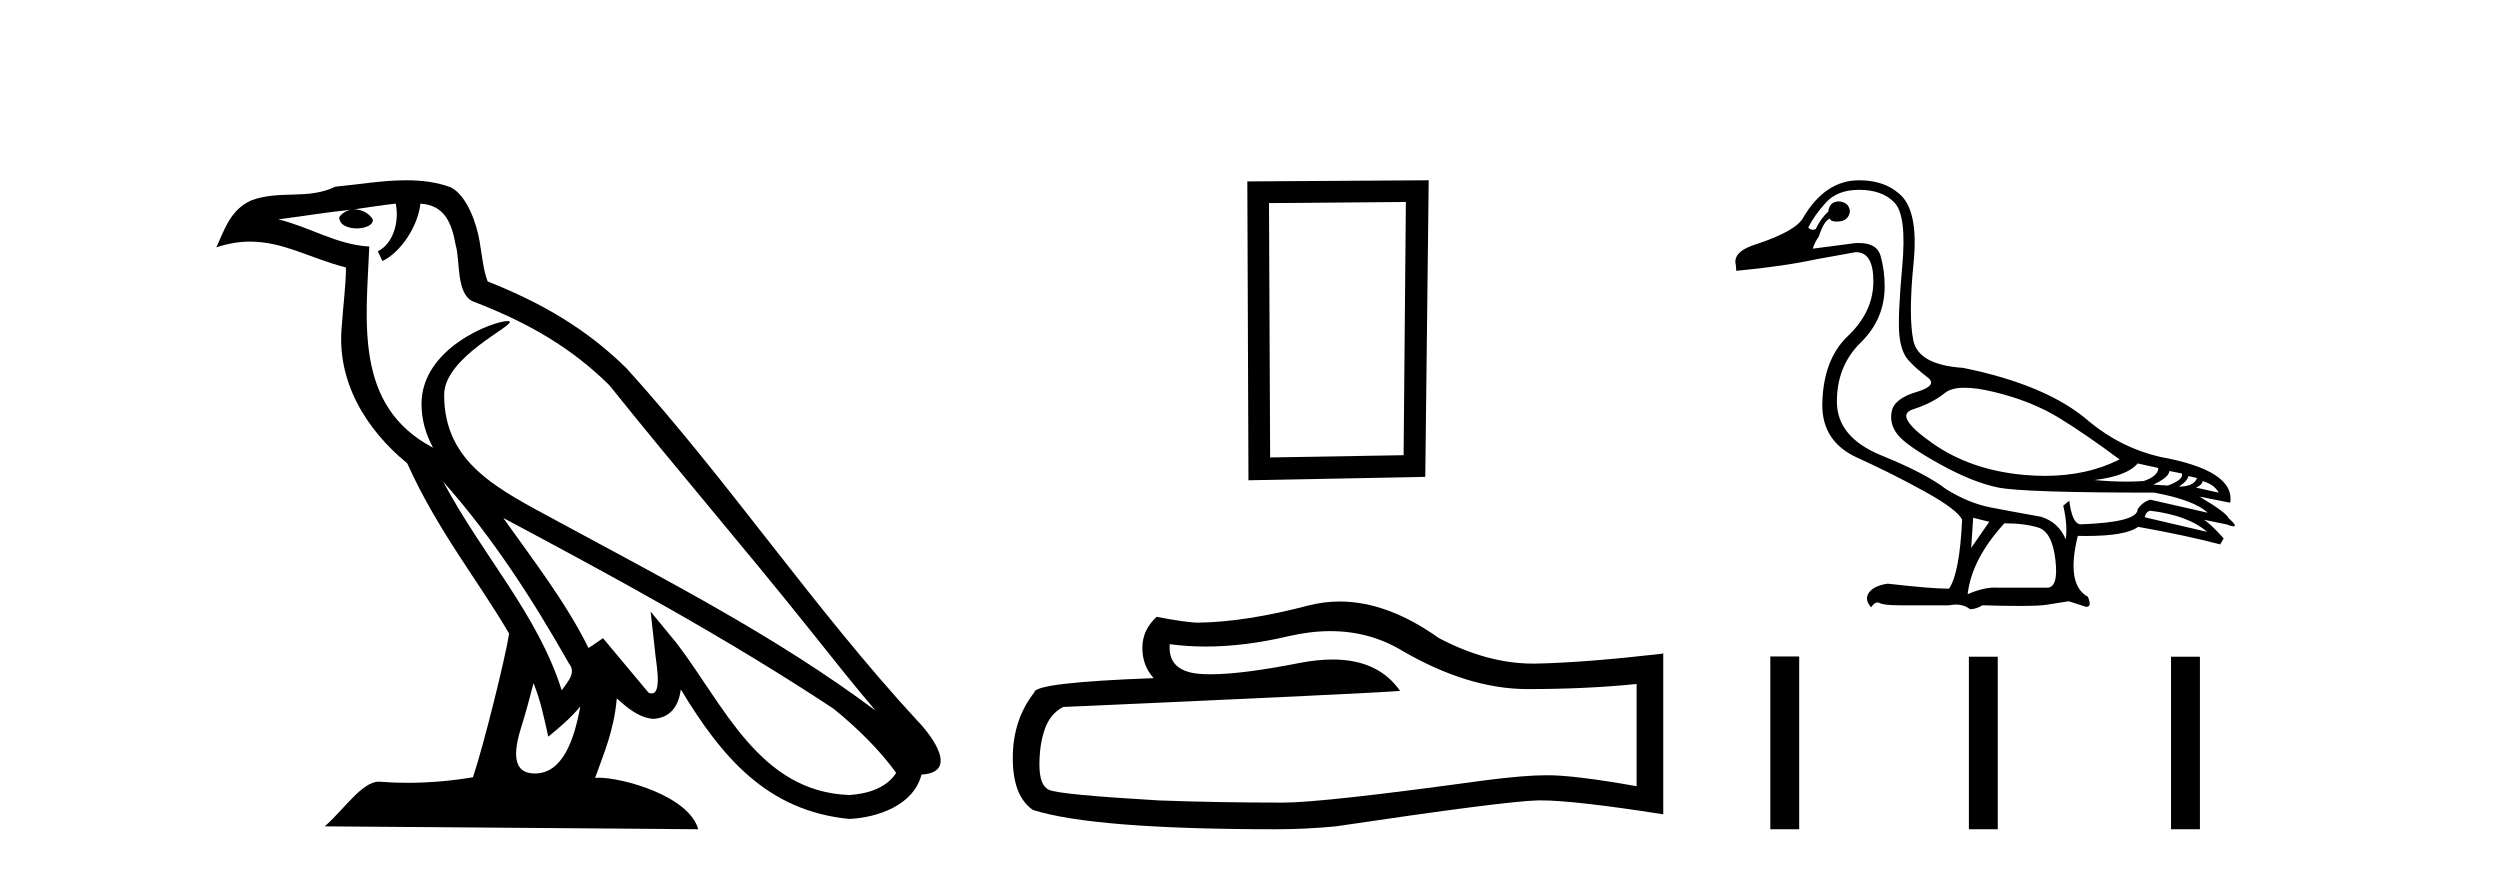 <?xml version='1.0' encoding='UTF-8' standalone='yes'?><svg xmlns='http://www.w3.org/2000/svg' xmlns:xlink='http://www.w3.org/1999/xlink' width='117.0' height='41.0' ><path d='M 20.74 22.54 L 20.74 22.54 C 23.034 25.118 24.933 28.06 26.626 31.048 C 26.982 31.486 26.582 31.888 26.288 32.305 C 25.173 28.763 22.605 26.03 20.74 22.54 ZM 18.519 9.529 C 18.71 10.422 18.358 11.451 17.681 11.755 L 17.897 12.217 C 18.743 11.815 19.555 10.612 19.676 9.532 C 20.831 9.601 21.147 10.47 21.327 11.479 C 21.544 12.168 21.324 13.841 22.198 14.13 C 24.778 15.129 26.75 16.285 28.521 18.031 C 31.576 21.852 34.768 25.552 37.823 29.376 C 39.01 30.865 40.095 32.228 40.977 33.257 C 36.337 29.789 31.154 27.136 26.068 24.38 C 23.365 22.911 20.786 21.71 20.786 18.477 C 20.786 16.738 23.991 15.281 23.859 15.055 C 23.847 15.035 23.81 15.026 23.752 15.026 C 23.094 15.026 19.727 16.274 19.727 18.907 C 19.727 19.637 19.922 20.313 20.262 20.944 C 20.256 20.944 20.251 20.943 20.246 20.943 C 16.553 18.986 17.14 15.028 17.283 11.538 C 15.748 11.453 14.484 10.616 13.027 10.267 C 14.157 10.121 15.284 9.933 16.417 9.816 L 16.417 9.816 C 16.204 9.858 16.01 9.982 15.881 10.154 C 15.862 10.526 16.283 10.69 16.693 10.69 C 17.093 10.69 17.484 10.534 17.446 10.264 C 17.265 9.982 16.935 9.799 16.597 9.799 C 16.587 9.799 16.578 9.799 16.568 9.799 C 17.131 9.719 17.882 9.599 18.519 9.529 ZM 24.969 31.976 C 25.3 32.78 25.471 33.632 25.659 34.476 C 26.197 34.04 26.718 33.593 27.16 33.06 L 27.16 33.06 C 26.872 34.623 26.335 36.199 25.034 36.199 C 24.246 36.199 23.881 35.667 24.387 34.054 C 24.625 33.293 24.814 32.566 24.969 31.976 ZM 23.555 24.242 L 23.555 24.242 C 28.821 27.047 34.035 29.879 39.015 33.171 C 40.188 34.122 41.233 35.181 41.941 36.172 C 41.472 36.901 40.578 37.152 39.752 37.207 C 35.537 37.06 33.887 32.996 31.66 30.093 L 30.449 28.622 L 30.658 30.507 C 30.672 30.846 31.02 32.452 30.502 32.452 C 30.458 32.452 30.407 32.44 30.35 32.415 L 28.219 29.865 C 27.992 30.015 27.777 30.186 27.542 30.325 C 26.485 28.187 24.938 26.196 23.555 24.242 ZM 19.011 8.437 C 17.904 8.437 16.77 8.636 15.695 8.736 C 14.413 9.361 13.114 8.884 11.77 9.373 C 10.798 9.809 10.526 10.693 10.124 11.576 C 10.697 11.386 11.217 11.308 11.708 11.308 C 13.275 11.308 14.536 12.097 16.192 12.518 C 16.189 13.349 16.059 14.292 15.997 15.242 C 15.74 17.816 17.097 20.076 19.059 21.685 C 20.464 24.814 22.408 27.214 23.827 29.655 C 23.658 30.752 22.637 34.89 22.134 36.376 C 21.149 36.542 20.096 36.636 19.062 36.636 C 18.644 36.636 18.23 36.62 17.824 36.588 C 17.792 36.584 17.761 36.582 17.729 36.582 C 16.931 36.582 16.054 37.945 15.194 38.673 L 32.678 38.809 C 32.232 37.233 29.125 36.397 28.021 36.397 C 27.958 36.397 27.901 36.399 27.852 36.405 C 28.241 35.29 28.727 34.243 28.866 32.686 C 29.354 33.123 29.901 33.595 30.584 33.644 C 31.419 33.582 31.758 33.011 31.864 32.267 C 33.756 35.396 35.871 37.951 39.752 38.327 C 41.093 38.261 42.764 37.675 43.126 36.25 C 44.905 36.149 43.6 34.416 42.94 33.737 C 38.1 28.498 34.104 22.517 29.322 17.238 C 27.48 15.421 25.4 14.192 22.824 13.173 C 22.632 12.702 22.569 12.032 22.445 11.295 C 22.309 10.491 21.879 9.174 21.095 8.765 C 20.427 8.519 19.724 8.437 19.011 8.437 Z' style='fill:#000000;stroke:none' /><path d='M 65.795 9.451 L 65.689 21.303 L 59.442 21.409 L 59.389 9.505 L 65.795 9.451 ZM 66.863 8.437 L 58.375 8.49 L 58.428 22.477 L 66.703 22.317 L 66.863 8.437 Z' style='fill:#000000;stroke:none' /><path d='M 62.262 29.537 Q 64.106 29.537 65.626 30.456 Q 68.718 32.249 71.485 32.249 Q 74.27 32.249 76.593 32.01 L 76.593 36.794 Q 73.706 36.281 72.425 36.281 L 72.39 36.281 Q 71.348 36.281 69.486 36.52 Q 61.918 37.562 60.056 37.562 Q 56.964 37.562 54.231 37.46 Q 49.55 37.186 49.089 36.964 Q 48.645 36.759 48.645 35.786 Q 48.645 34.829 48.901 34.111 Q 49.157 33.394 49.755 33.086 Q 64.378 32.437 65.523 32.335 Q 64.504 30.865 62.366 30.865 Q 61.671 30.865 60.859 31.019 Q 58.136 31.556 56.659 31.556 Q 56.349 31.556 56.093 31.532 Q 54.641 31.395 54.744 30.148 L 54.744 30.148 Q 55.559 30.258 56.428 30.258 Q 58.253 30.258 60.313 29.772 Q 61.329 29.537 62.262 29.537 ZM 62.697 28.151 Q 61.957 28.151 61.235 28.337 Q 58.314 29.106 56.093 29.14 Q 55.546 29.14 54.129 28.867 Q 53.462 29.482 53.462 30.319 Q 53.462 31.156 53.992 31.737 Q 48.406 31.942 48.406 32.403 Q 47.398 33.684 47.398 35.478 Q 47.398 37.255 48.337 37.904 Q 51.173 38.809 59.732 38.809 Q 61.098 38.809 62.516 38.673 Q 70.443 37.494 71.963 37.46 Q 72.035 37.458 72.113 37.458 Q 73.675 37.458 77.84 38.109 L 77.84 30.558 L 77.806 30.592 Q 74.235 31.002 71.98 31.054 Q 71.865 31.057 71.749 31.057 Q 69.603 31.057 67.334 29.858 Q 64.933 28.151 62.697 28.151 Z' style='fill:#000000;stroke:none' /><path d='M 91.945 18.146 C 92.321 18.146 92.784 18.213 93.334 18.347 C 94.495 18.629 95.5 19.03 96.347 19.547 C 97.194 20.065 98.144 20.717 99.195 21.501 C 98.183 22.014 97.02 22.27 95.704 22.27 C 95.408 22.27 95.105 22.257 94.793 22.231 C 93.098 22.09 91.643 21.592 90.427 20.736 C 89.211 19.881 88.908 19.355 89.52 19.159 C 90.133 18.963 90.631 18.708 91.015 18.394 C 91.218 18.229 91.528 18.146 91.945 18.146 ZM 100.043 21.69 L 101.008 21.901 C 101.008 22.153 100.78 22.357 100.325 22.513 C 100.066 22.531 99.796 22.54 99.515 22.54 C 99.047 22.54 98.548 22.515 98.018 22.466 C 99.038 22.341 99.713 22.082 100.043 21.69 ZM 101.526 22.043 L 102.114 22.16 C 102.177 22.349 101.957 22.537 101.455 22.725 L 100.772 22.678 C 101.259 22.459 101.51 22.247 101.526 22.043 ZM 102.42 22.278 L 102.82 22.372 C 102.726 22.639 102.444 22.772 101.973 22.772 C 102.24 22.6 102.389 22.435 102.42 22.278 ZM 103.079 22.513 C 103.456 22.623 103.707 22.804 103.833 23.055 L 102.773 22.819 C 102.977 22.725 103.079 22.623 103.079 22.513 ZM 100.631 23.902 C 101.808 24.044 102.695 24.373 103.291 24.891 L 100.372 24.208 C 100.404 24.036 100.49 23.934 100.631 23.902 ZM 87.002 8.884 C 87.739 8.884 88.296 9.088 88.673 9.496 C 89.05 9.904 89.167 10.889 89.026 12.45 C 88.885 14.012 88.838 15.071 88.885 15.628 C 88.932 16.185 89.077 16.597 89.32 16.864 C 89.564 17.131 89.858 17.394 90.203 17.653 C 90.548 17.911 90.376 18.143 89.685 18.347 C 88.995 18.551 88.61 18.853 88.532 19.253 C 88.453 19.653 88.551 20.022 88.826 20.36 C 89.101 20.697 89.756 21.152 90.792 21.725 C 91.827 22.298 92.741 22.663 93.534 22.819 C 94.326 22.976 96.755 23.055 100.819 23.055 C 102.075 23.29 102.907 23.604 103.315 23.996 L 100.631 23.384 C 100.38 23.463 100.184 23.612 100.043 23.832 C 100.043 24.24 99.156 24.475 97.383 24.538 C 97.116 24.538 96.935 24.169 96.841 23.432 L 96.559 23.667 C 96.7 24.263 96.739 24.789 96.677 25.244 C 96.457 24.711 96.072 24.357 95.523 24.185 C 94.644 24.028 93.86 23.883 93.169 23.749 C 92.479 23.616 91.78 23.33 91.074 22.89 C 90.446 22.404 89.438 21.878 88.049 21.313 C 86.66 20.748 85.966 19.908 85.966 18.794 C 85.966 17.68 86.339 16.758 87.084 16.028 C 87.83 15.299 88.202 14.424 88.202 13.404 C 88.202 12.901 88.139 12.427 88.014 11.98 C 87.9 11.575 87.562 11.373 86.999 11.373 C 86.939 11.373 86.878 11.375 86.813 11.379 L 84.836 11.638 C 84.899 11.434 84.993 11.246 85.119 11.073 C 85.276 10.587 85.448 10.304 85.636 10.226 C 85.664 10.322 85.769 10.37 85.953 10.37 C 85.979 10.37 86.007 10.369 86.037 10.367 C 86.35 10.351 86.531 10.194 86.578 9.896 C 86.547 9.598 86.366 9.441 86.037 9.425 C 85.754 9.441 85.597 9.598 85.566 9.896 C 85.315 10.132 85.119 10.406 84.977 10.72 C 84.932 10.743 84.887 10.754 84.843 10.754 C 84.767 10.754 84.694 10.719 84.624 10.65 C 84.813 10.273 85.087 9.884 85.448 9.484 C 85.809 9.084 86.327 8.884 87.002 8.884 ZM 92.345 24.232 L 93.098 24.42 L 92.251 25.644 L 92.345 24.232 ZM 93.805 24.491 C 94.432 24.491 94.962 24.557 95.394 24.691 C 95.825 24.824 96.092 25.33 96.194 26.209 C 96.294 27.073 96.163 27.504 95.802 27.504 C 95.795 27.504 95.789 27.504 95.782 27.504 L 93.522 27.504 C 93.472 27.5 93.422 27.498 93.37 27.498 C 92.985 27.498 92.557 27.602 92.086 27.81 C 92.212 26.711 92.785 25.605 93.805 24.491 ZM 87.002 8.437 C 85.935 8.437 85.056 9.033 84.365 10.226 C 84.13 10.618 83.432 11.01 82.27 11.403 C 81.47 11.638 81.125 11.968 81.235 12.391 L 81.258 12.674 C 82.749 12.533 83.997 12.352 85.001 12.133 L 86.837 11.803 C 86.846 11.803 86.855 11.803 86.865 11.803 C 87.411 11.803 87.68 12.266 87.673 13.192 C 87.665 14.133 87.269 14.977 86.484 15.722 C 85.699 16.468 85.299 17.547 85.283 18.959 C 85.283 20.105 85.829 20.925 86.919 21.419 C 88.01 21.913 89.065 22.443 90.085 23.008 C 91.105 23.573 91.686 24.012 91.827 24.326 C 91.749 25.989 91.545 27.064 91.215 27.551 C 90.666 27.551 89.709 27.472 88.344 27.316 C 87.92 27.378 87.629 27.516 87.473 27.727 C 87.316 27.939 87.347 28.171 87.567 28.422 C 87.672 28.27 87.772 28.195 87.868 28.195 C 87.902 28.195 87.935 28.204 87.967 28.222 C 88.092 28.292 88.406 28.328 88.908 28.328 L 91.215 28.328 C 91.329 28.306 91.436 28.295 91.537 28.295 C 91.8 28.295 92.023 28.369 92.204 28.516 C 92.424 28.5 92.612 28.438 92.769 28.328 C 93.462 28.348 94.041 28.358 94.508 28.358 C 95.13 28.358 95.551 28.34 95.77 28.304 C 96.155 28.241 96.504 28.187 96.818 28.139 L 97.618 28.398 C 97.627 28.399 97.636 28.399 97.645 28.399 C 97.825 28.399 97.847 28.242 97.712 27.928 C 97.022 27.551 96.865 26.602 97.241 25.079 L 97.241 25.079 C 97.374 25.082 97.503 25.084 97.627 25.084 C 98.868 25.084 99.681 24.941 100.066 24.656 C 101.636 24.938 102.915 25.213 103.903 25.479 L 104.068 25.197 C 103.66 24.742 103.354 24.452 103.15 24.326 L 103.15 24.326 L 104.186 24.538 C 104.353 24.601 104.469 24.632 104.534 24.632 C 104.663 24.632 104.586 24.506 104.303 24.255 C 104.241 24.083 103.785 23.745 102.938 23.243 L 102.938 23.243 L 104.374 23.526 C 104.531 22.521 103.44 21.807 101.102 21.384 C 99.878 21.101 98.772 20.552 97.783 19.736 C 96.48 18.59 94.511 17.751 91.874 17.217 C 90.478 17.123 89.701 16.695 89.544 15.934 C 89.387 15.173 89.391 13.961 89.556 12.297 C 89.721 10.634 89.489 9.551 88.861 9.049 C 88.391 8.641 87.771 8.437 87.002 8.437 Z' style='fill:#000000;stroke:none' /><path d='M 82.851 30.723 L 82.851 38.809 L 84.202 38.809 L 84.202 30.723 ZM 92.144 30.734 L 92.144 38.809 L 93.495 38.809 L 93.495 30.734 ZM 101.604 30.734 L 101.604 38.809 L 102.956 38.809 L 102.956 30.734 Z' style='fill:#000000;stroke:none' /></svg>